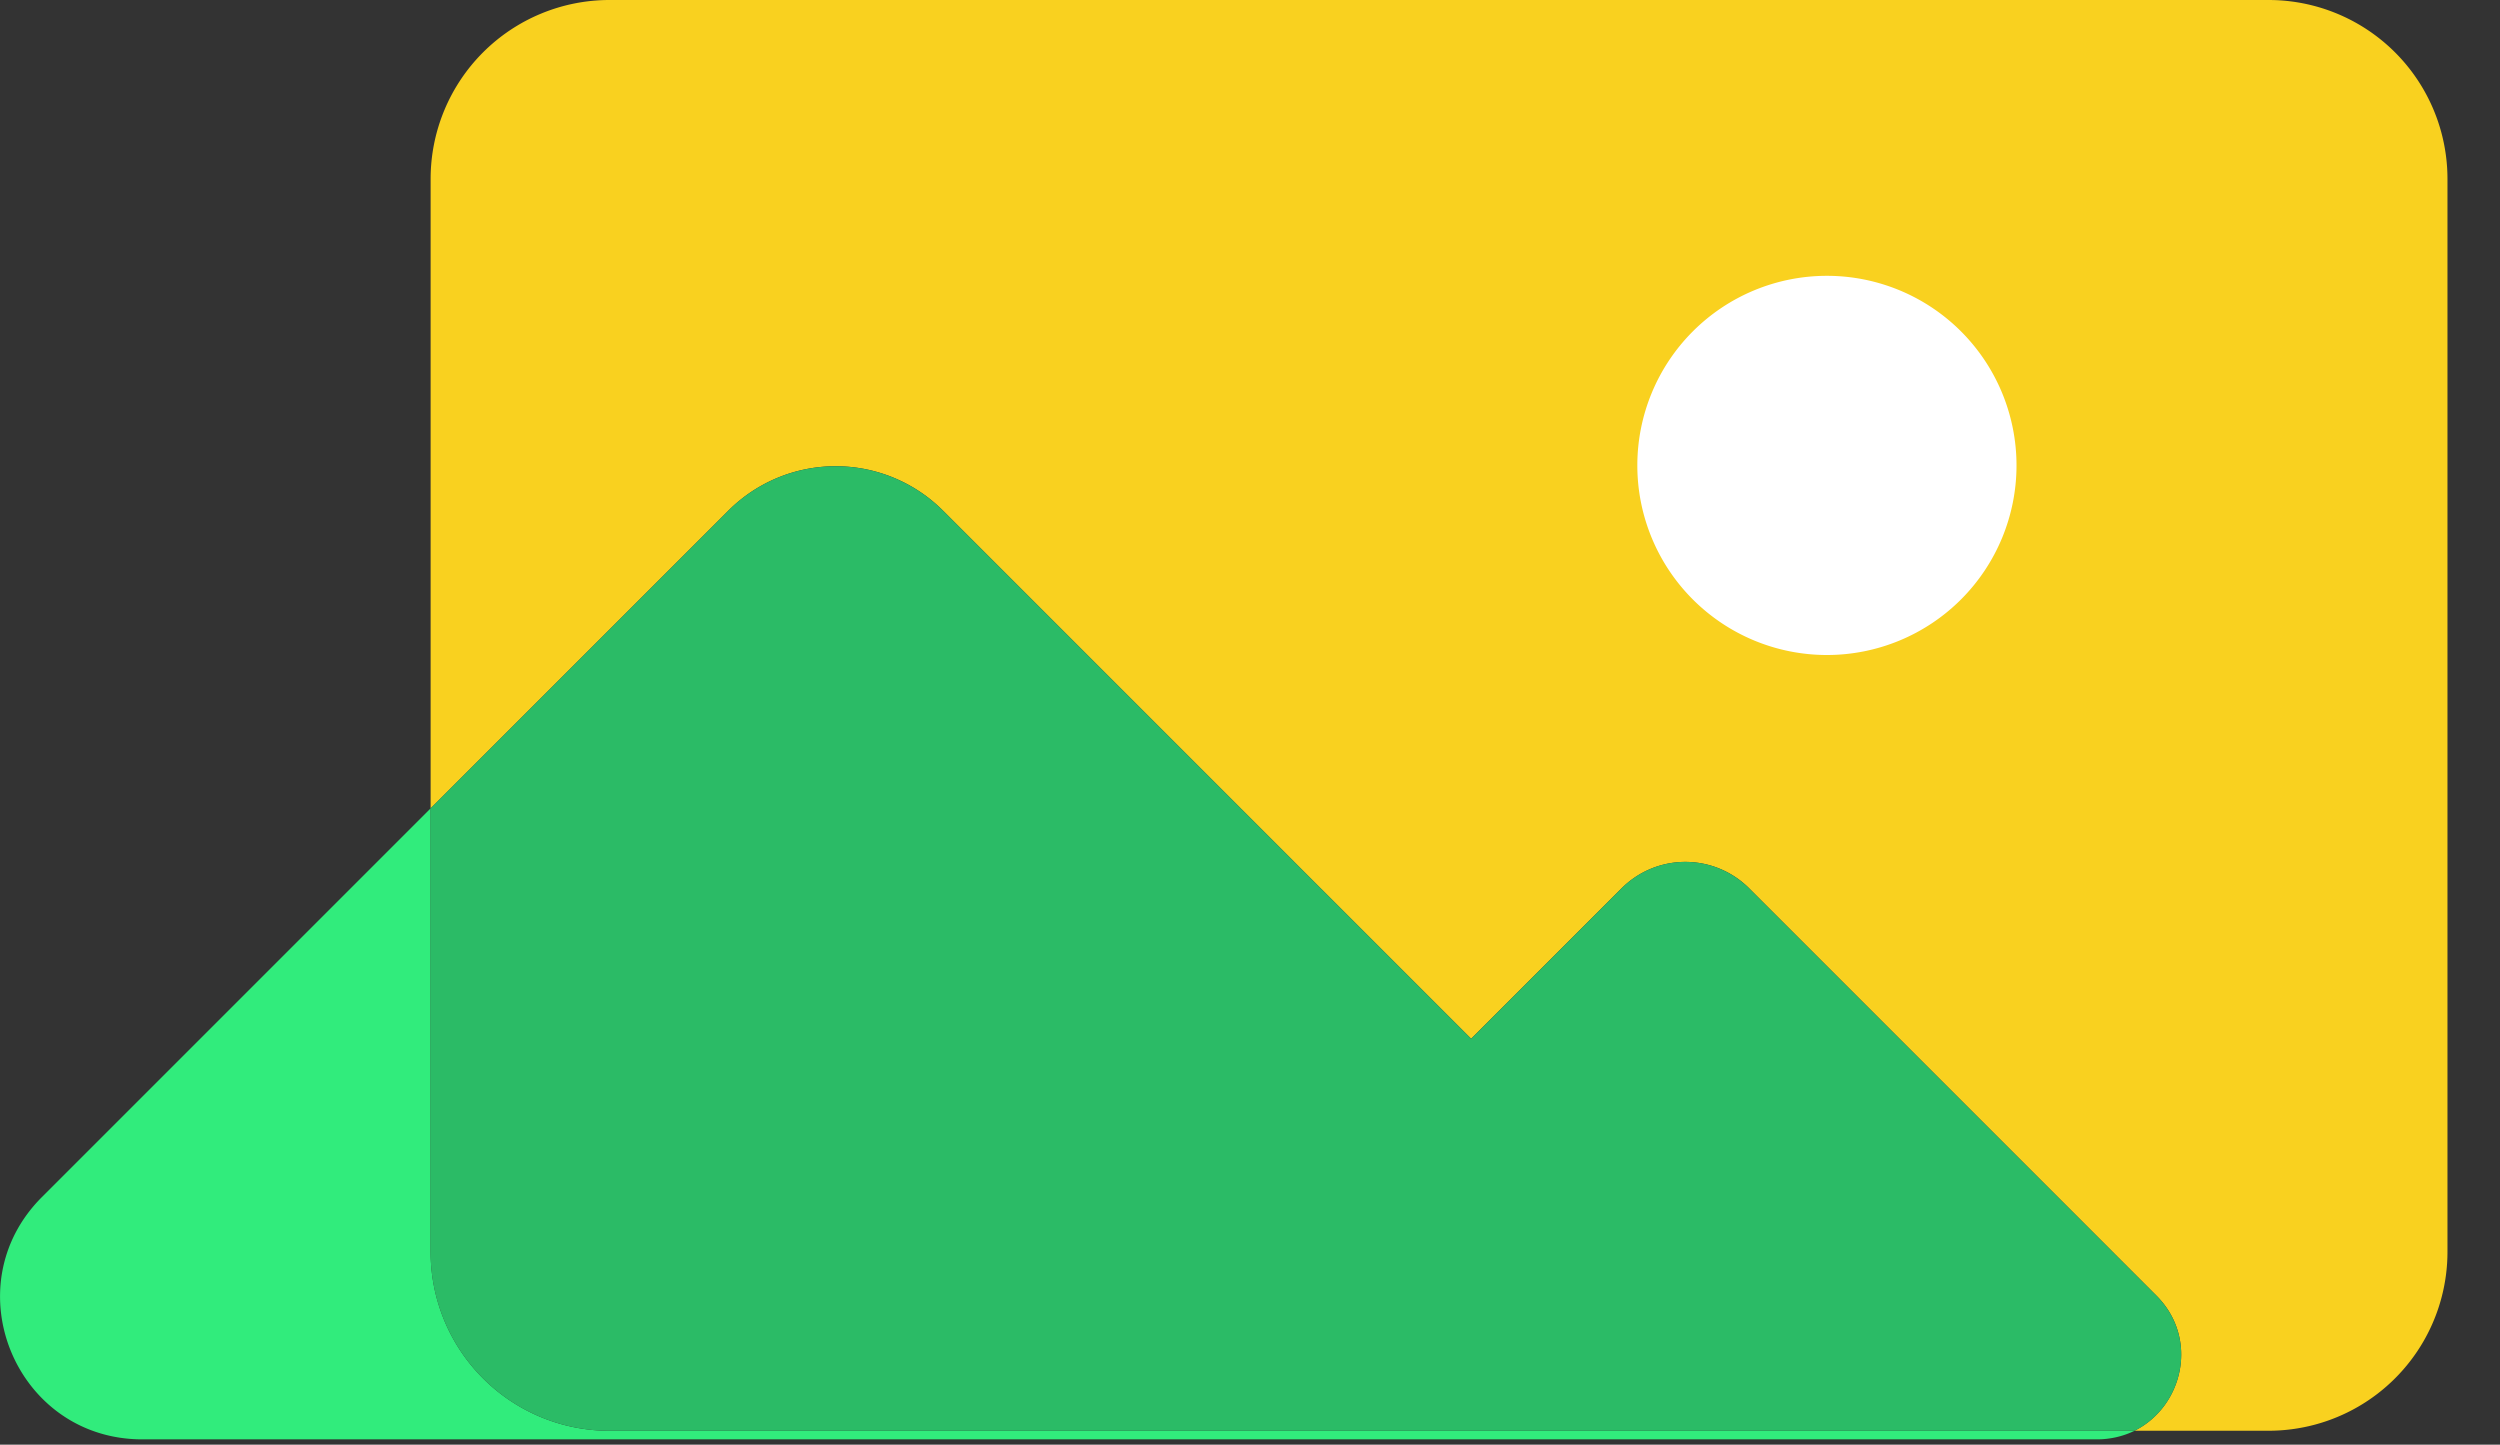 <?xml version="1.0" standalone="no"?><!DOCTYPE svg PUBLIC "-//W3C//DTD SVG 1.1//EN" "http://www.w3.org/Graphics/SVG/1.1/DTD/svg11.dtd"><svg t="1709085284195" class="icon" viewBox="0 0 1772 1024" version="1.1" xmlns="http://www.w3.org/2000/svg" p-id="110868" xmlns:xlink="http://www.w3.org/1999/xlink" width="221.5" height="128"><rect x="0" y="0" width="1772" height="1024" fill="#333333" stroke="none"/><path d="M1607.949 0H432.043a126.818 126.818 0 0 0-126.818 126.818v446.149l210.983-210.983a107.638 107.638 0 0 1 152.261 0l374.272 374.272 106.654-106.654a63.961 63.961 0 0 1 90.388 0l288.65 288.689c30.641 30.641 18.668 78.887-15.518 95.823h95.035a126.818 126.818 0 0 0 126.818-126.818V126.818A126.818 126.818 0 0 0 1607.949 0" fill="#F9D11F" p-id="110869"></path><path d="M305.224 887.335v-314.368L29.69 848.502c-63.33 63.33-18.511 171.717 71.168 171.717h1385.393c9.846 0 18.865-2.284 26.703-6.065H432.043a126.818 126.818 0 0 1-126.818-126.818" fill="#31EC7C" p-id="110870"></path><path d="M1528.432 918.331l-288.689-288.689a63.882 63.882 0 0 0-90.388 0l-106.614 106.654-374.272-374.272a107.678 107.678 0 0 0-152.3 0l-210.983 210.944v314.368a126.818 126.818 0 0 0 126.818 126.818h1080.911c34.186-16.935 46.119-65.221 15.518-95.823" fill="#2BBB66" p-id="110871"></path><path d="M1429.301 329.886a134.38 134.38 0 1 1-268.761 0 134.38 134.38 0 0 1 268.761 0" fill="#FFFFFF" p-id="110872"></path></svg>